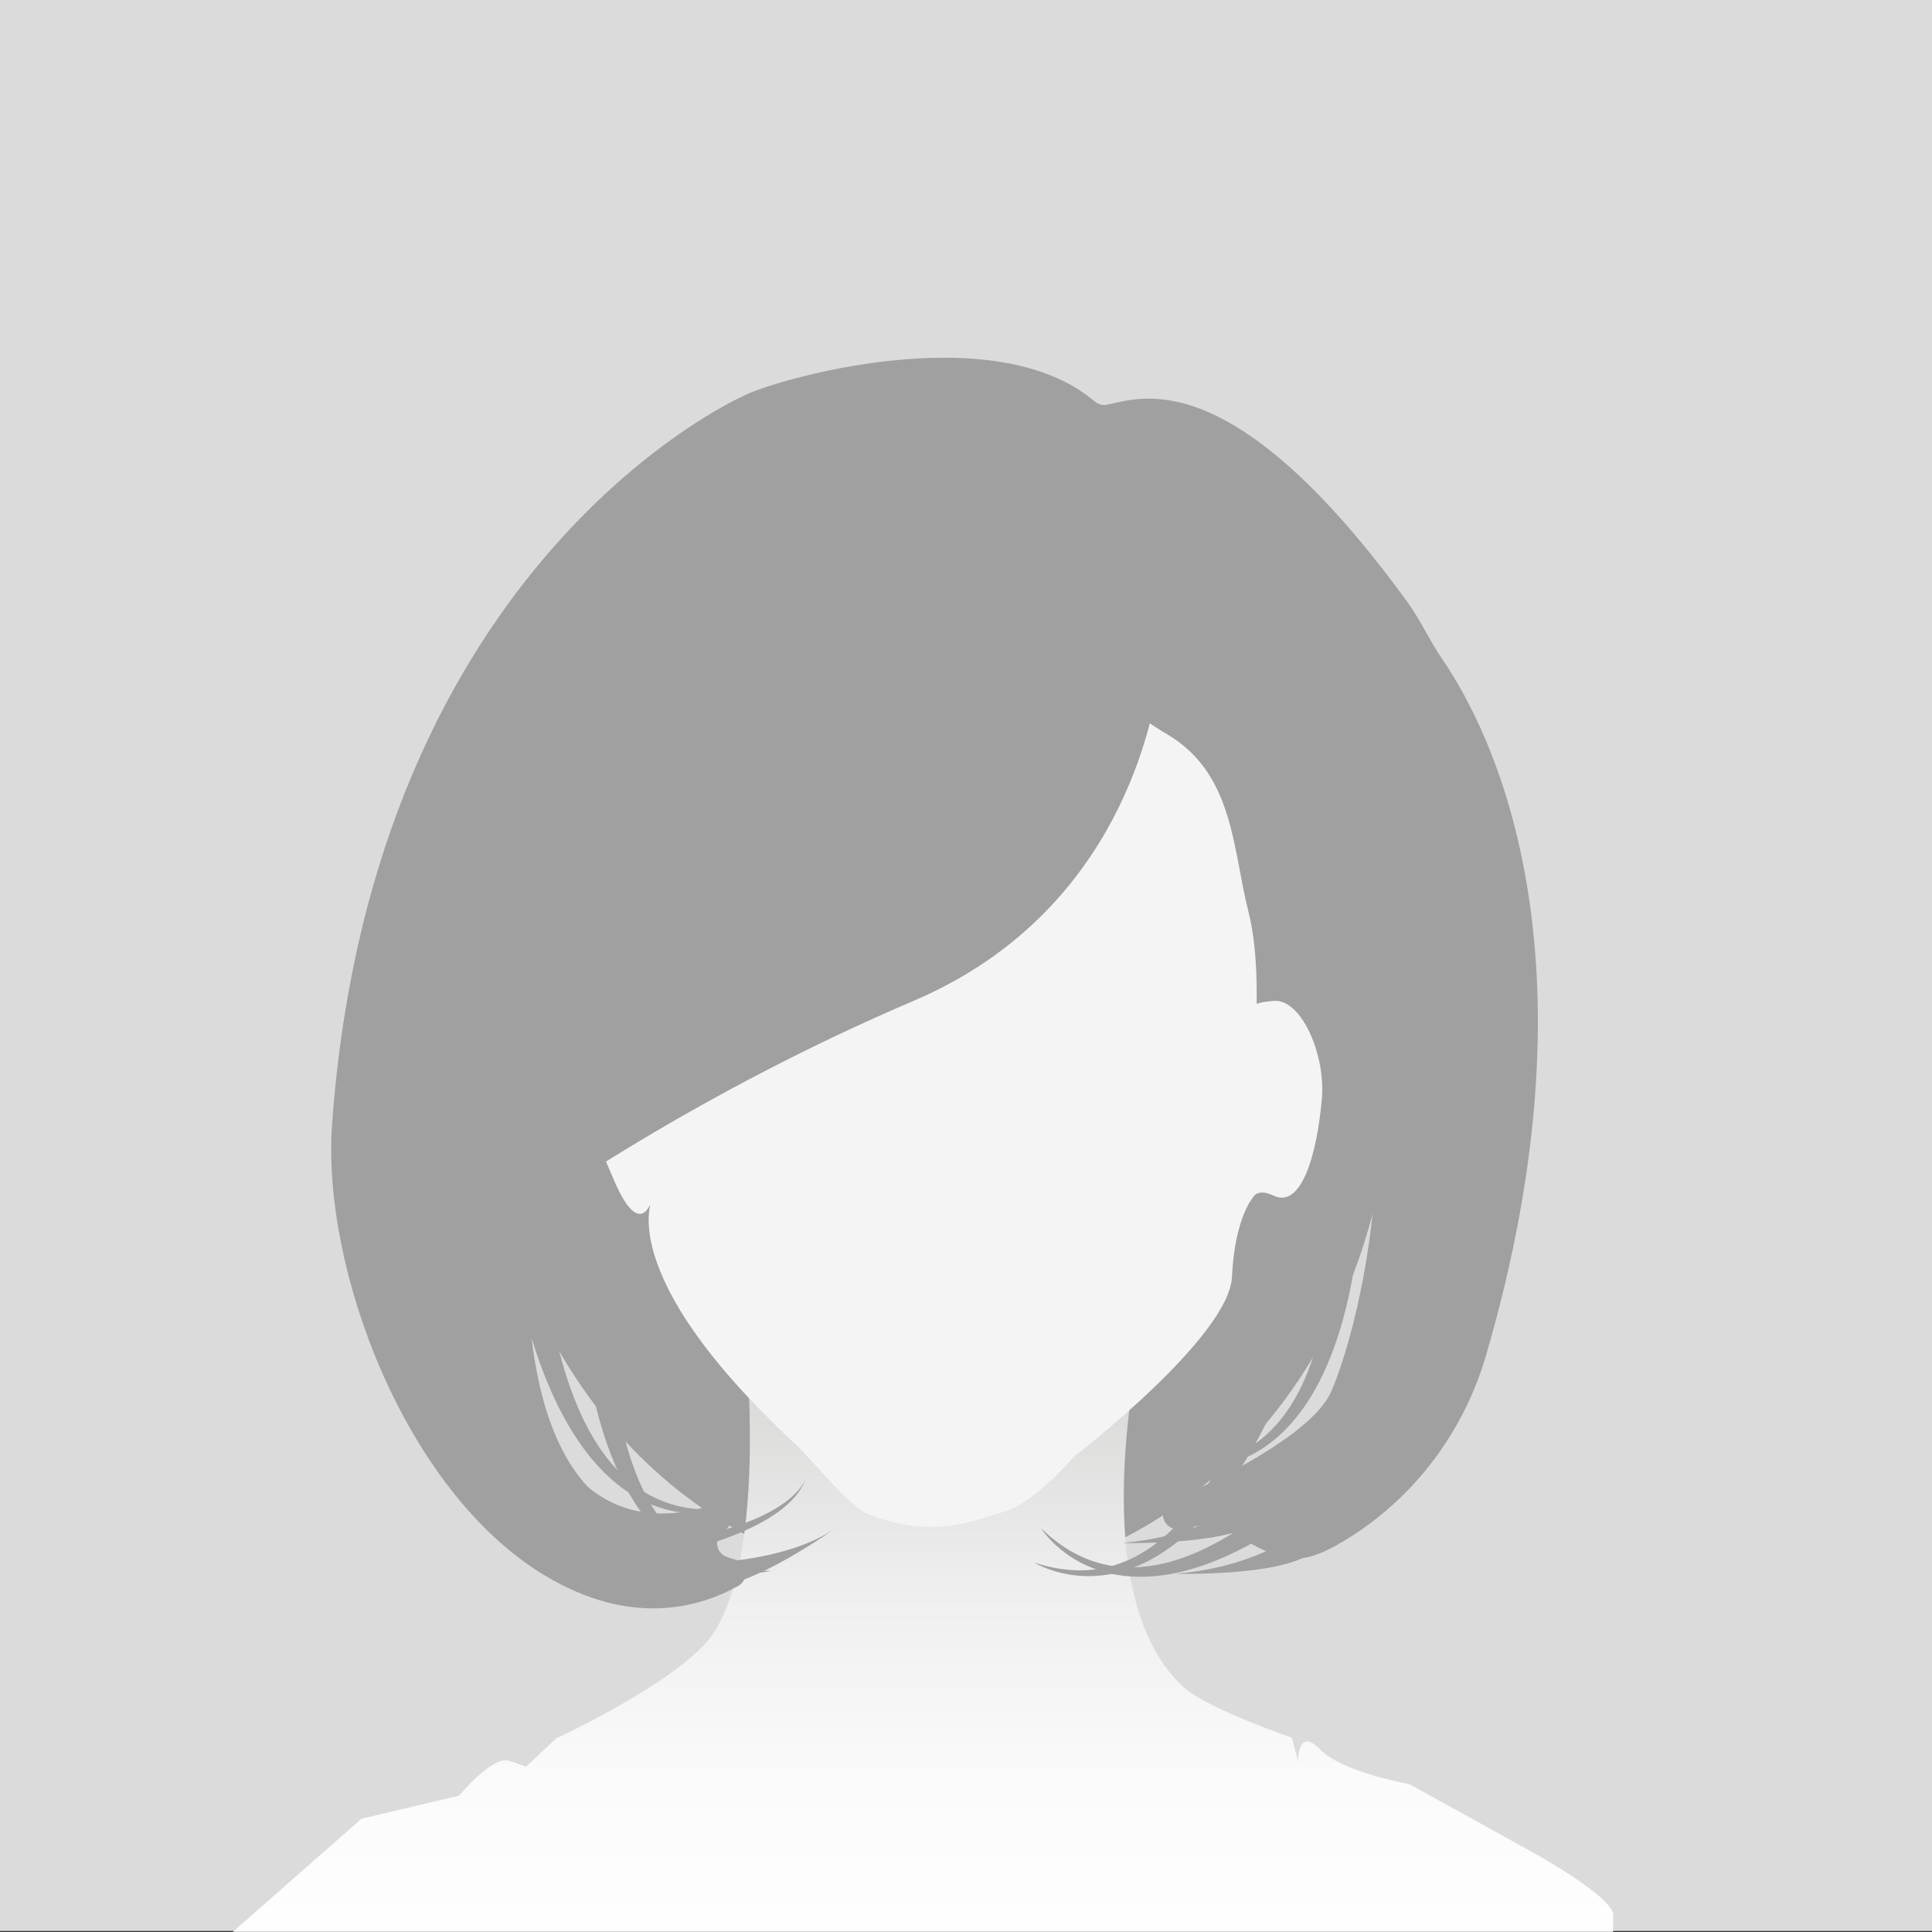 <?xml version="1.0" encoding="UTF-8"?><svg id="Layer_1" xmlns="http://www.w3.org/2000/svg" xmlns:xlink="http://www.w3.org/1999/xlink" viewBox="0 0 150 150"><rect x="0" y="0" width="150" height="150" fill="#333333" stroke="none"/><defs><style>.cls-1{fill:#f4f4f4;}.cls-2{fill:#dbdbdb;}.cls-3{fill:#a0a0a0;}.cls-4{fill:url(#linear-gradient);}</style><linearGradient id="linear-gradient" x1="71.67" y1="153.59" x2="71.67" y2="91.69" gradientUnits="userSpaceOnUse"><stop offset="0" stop-color="#fff"/><stop offset=".24" stop-color="#fbfbfb"/><stop offset=".48" stop-color="#efefef"/><stop offset=".71" stop-color="#dcdcdb"/><stop offset=".95" stop-color="#c1c1c0"/><stop offset="1" stop-color="#babab9"/></linearGradient></defs><g><rect class="cls-2" width="150" height="149.92"/><ellipse class="cls-3" cx="72.82" cy="82.98" rx="35.17" ry="39.95"/><path class="cls-4" d="M89.72,98.73s-6.81,24.13,2.19,32.27c1.87,1.69,8.39,3.91,8.39,3.91l.49,1.85s-.06-2.75,1.68-.95c1.74,1.8,6.94,2.7,6.94,2.7l9.76,5.4s6.07,3.38,6.07,4.73v1.35H18.08l9.98-8.78,7.59-1.8s2.6-3.15,3.9-2.7l1.3,.45,2.34-2.2s9.96-4.58,12.29-8.29c4.39-6.99,2.19-24.78,2.19-24.78l32.05-3.16Z"/><path class="cls-1" d="M50.71,92.87s-3.4,5.84,11.06,19.27c1.29,1.2,4.2,4.86,5.6,5.4,5.08,1.95,7.84,.64,10.68-.21,2.27-.67,5.34-4.24,5.34-4.24,0,0,12.04-9.25,12.26-13.96,.22-4.71,1.7-6.25,1.7-6.25,0,0,.33-.62,1.54-.05,2.11,1.01,3.35-3.05,3.74-7.53,.3-3.42-1.6-7.8-3.77-7.59-2.17,.2-1.29,.55-1.29,.55-.03-.24,.17-4.3-.64-7.47-1.23-4.81-1.11-10.71-6.31-13.78-5.21-3.07-10.08-8.59-13.27-7.57-3.19,1.02-11.68,6.95-15.8,5.52-4.12-1.43-6.85,5.59-8.24,8.4-1.71,3.46-2.82,15.58-2.6,18.04l.22,2.46s-1.52-6.56-2.82-6.97c-1.3-.41-3.69-.41-3.25,4.51,.43,4.92-.83,1.71,2.82,10.25,2.14,5,3.04,1.23,3.04,1.23Z"/></g><path class="cls-3" d="M91.94,51.55c-.66-.63-1.76-.25-1.88,.66-.73,5.34-4.07,19.07-19.14,25.5-16.82,7.17-29.2,15.87-31.75,17.72-.31,.22-.48,.59-.46,.97,.22,3.9,2.1,25.09,16.58,20.45,1.23-.39,2.03,1.26,.96,1.99-.03,.02-.05,.04-.08,.05-.74,.49-.63,1.62,.19,1.96,.22,.09,.46,.17,.7,.23,.97,.26,1.12,1.57,.24,2.06-3.12,1.73-8.39,3.15-15-.82-10.88-6.54-17.32-23.84-16.52-35,3.16-44,31.89-56.55,31.96-56.59,2.13-1.15,19.36-6.28,27.25,.44,.27,.23,.62,.32,.96,.25,2.62-.53,9.74-3.4,23.36,15.38,1,1.38,1.7,2.97,2.67,4.38,3.66,5.34,12.59,22.57,3.39,54.07-1.82,6.22-5.95,11.54-11.6,14.72-3.82,2.14-4.96,.66-9.22-1.5-.21-.1-.44-.14-.67-.11l-2.31,.33c-1.28,.19-1.8-1.58-.63-2.12,5.18-2.37,11.1-5.6,12.4-8.5,2.36-5.26,10.87-35.26-11.42-56.54Z"/><path class="cls-3" d="M96.34,116.72s-2.89,2.5-9.24,3.08c0,0,7.89,.19,10.39-1.54,2.5-1.73-1.15-1.54-1.15-1.54Z"/><path class="cls-3" d="M100.54,119.11s-2.89,2.5-9.24,3.08c0,0,7.89,.19,10.39-1.54,2.5-1.73-1.15-1.54-1.15-1.54Z"/><path class="cls-3" d="M49.38,107.74s.31,3.8,4.44,8.66c0,0-5.77-5.38-6.35-8.36-.58-2.99,1.9-.29,1.9-.29Z"/><path class="cls-3" d="M53.12,121.4s7.7,.19,11.93-2.88c0,0-6.93,5-10,4.62-3.08-.38-1.92-1.73-1.92-1.73Z"/><path class="cls-3" d="M52.57,120.53s8.66-1.73,10-5.77c0,0-.96,3.65-11.35,5,0,0,1.73,.77,1.35,.77Z"/><path class="cls-3" d="M42,91.75s-.9,27.43,14.7,25.34c0,0-13.7,5.48-17.55-23.39-.6-4.5,2.85-1.95,2.85-1.95Z"/><path class="cls-3" d="M47.78,95.27s-3.64,27.21,12.09,26.68c0,0-14.18,4.09-15.13-25.02-.15-4.53,3.03-1.65,3.03-1.65Z"/><path class="cls-3" d="M41.33,91.82s-3.64,27.21,12.09,26.68c0,0-14.18,4.09-15.13-25.02-.15-4.53,3.03-1.65,3.03-1.65Z"/><path class="cls-3" d="M102.84,86.87s4.31,27.11-11.43,26.97c0,0,14.27,3.74,14.5-25.39,.04-4.54-3.07-1.58-3.07-1.58Z"/><path class="cls-3" d="M99.49,99.17s-4.26,27.12-19.19,22.14c0,0,12.43,7.95,21.62-19.69,1.43-4.31-2.43-2.45-2.43-2.45Z"/><path class="cls-3" d="M107.78,107.16s-15.72,22.51-26.95,11.49c0,0,7.69,12.59,28.07-8.23,3.18-3.24-1.11-3.27-1.11-3.27Z"/></svg>